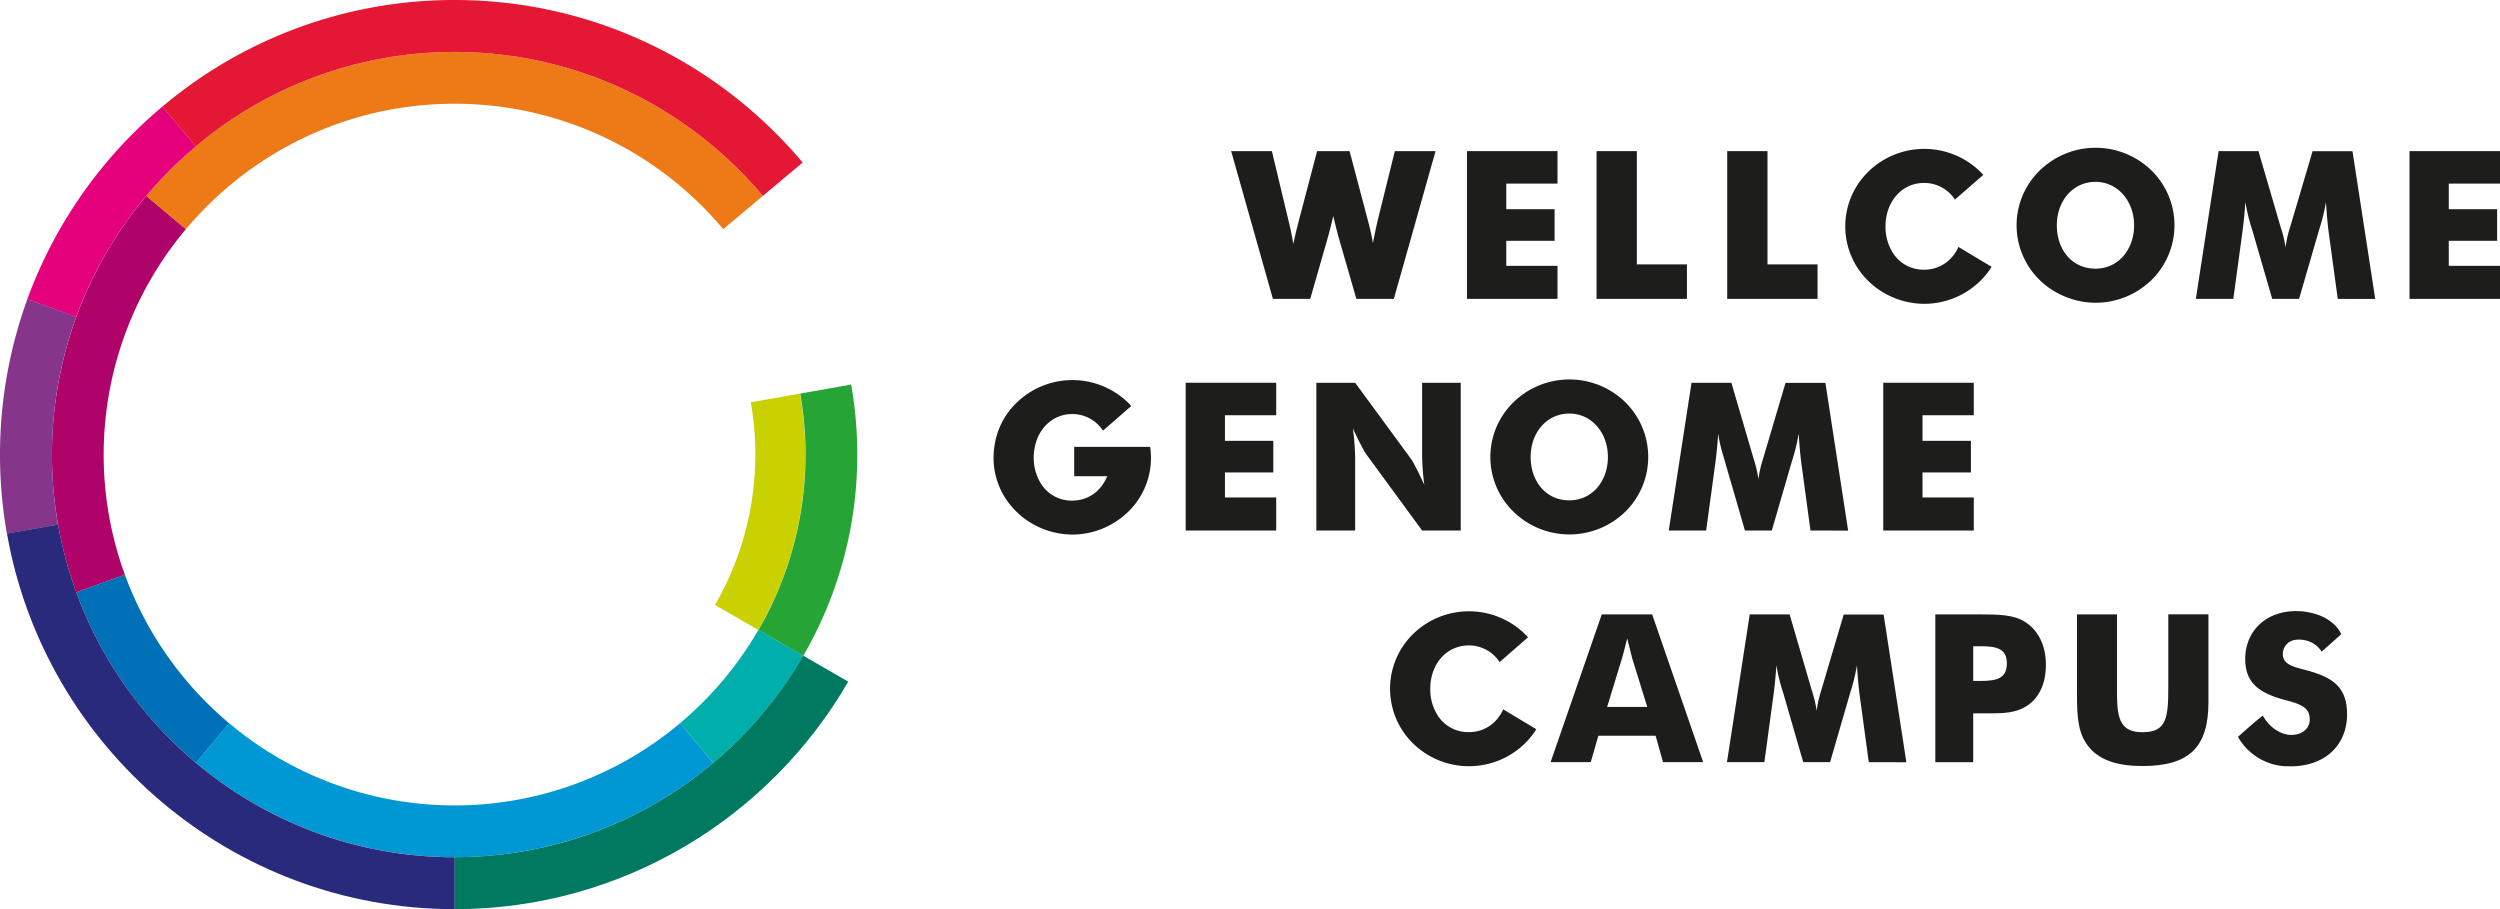 <svg id="Layer_1" data-name="Layer 1" xmlns="http://www.w3.org/2000/svg" xmlns:xlink="http://www.w3.org/1999/xlink" viewBox="0 0 1868 679.33"><defs><clipPath id="clip-path" transform="translate(-20 -19.78)"><rect x="20" y="19.78" width="1868" height="679.33" fill="none"/></clipPath></defs><g clip-path="url(#clip-path)"><path d="M1042.29,185.21c2.62,9.88,3.39,15.43,3.56,16.21,1.37-6.95,2.45-12.34,3.37-16.21l13-52.5h30.43l-31.18,110.4h-28L1019.89,196c-.78-2.77-2-7.72-3.68-14.81-1.4,5.7-2.5,10.65-3.69,14.81L999,243.11H971.12l-31.2-110.4h30.43L983,185.53c1.37,5.55,2.48,11.11,3.39,16.51,1.1-5.72,2.48-11.27,3.87-16.51l13.88-52.82h24.26Z" transform="translate(-20 -19.78)" fill="#1d1d1b"/><polygon points="1096.16 112.92 1163.77 112.92 1163.77 137.18 1125.49 137.18 1125.49 156.31 1161.59 156.31 1161.59 179.93 1125.49 179.93 1125.49 198.63 1163.77 198.63 1163.77 223.32 1096.16 223.32 1096.16 112.92" fill="#1d1d1b"/><polygon points="1192.94 112.92 1223.06 112.92 1223.06 197.55 1260.47 197.55 1260.47 223.32 1192.94 223.32 1192.94 112.92" fill="#1d1d1b"/><polygon points="1290.57 112.92 1320.67 112.92 1320.67 197.55 1358.06 197.55 1358.06 223.32 1290.57 223.32 1290.57 112.92" fill="#1d1d1b"/><path d="M1627.61,229a60,60,0,0,1-41.81,17,60.83,60.83,0,0,1-37.56-13.27,57.13,57.13,0,0,1-4.16-85.55,59.83,59.83,0,0,1,83.53,0,57.35,57.35,0,0,1,0,81.82m-13-40.9c0-17.91-12.07-32.43-28.85-32.43-17,0-28.9,14.36-28.9,32.43,0,18.23,11.27,32.42,28.9,32.42,17.12,0,28.85-14.36,28.85-32.42" transform="translate(-20 -19.78)" fill="#1d1d1b"/><path d="M1766.78,243.11l-6.51-47.7c-.92-6.66-1.71-14.84-2.31-24.72a145.24,145.24,0,0,1-5.09,20.7l-15,51.72h-20.07l-15-51.72a140.47,140.47,0,0,1-5.07-20.7c-.62,9.88-1.58,18.06-2.5,24.72l-6.49,47.7h-28l17-110.41h29.79l16.64,57a84.86,84.86,0,0,1,3.58,15,84.66,84.66,0,0,1,3.41-15.15l16.81-56.81h29.81l17,110.41Z" transform="translate(-20 -19.78)" fill="#1d1d1b"/><polygon points="1800.39 112.92 1868 112.92 1868 137.18 1829.72 137.18 1829.72 156.31 1865.86 156.31 1865.86 179.93 1829.72 179.93 1829.72 198.63 1868 198.63 1868 223.32 1800.39 223.32 1800.39 112.92" fill="#1d1d1b"/><polygon points="885.93 286 953.58 286 953.58 310.26 915.28 310.26 915.28 329.39 951.41 329.39 951.41 353.01 915.28 353.01 915.28 371.71 953.58 371.71 953.58 396.41 885.93 396.41 885.93 286" fill="#1d1d1b"/><path d="M1003.58,305.79h29l41.68,56.81c1.1,1.4,4.63,7.88,10,19.47a181.84,181.84,0,0,1-1.66-21.78v-54.5h28.86v110.4h-28.86l-41.73-57c-1.08-1.39-4.62-7.72-10-19.29a183,183,0,0,1,1.7,21.77v54.5h-29Z" transform="translate(-20 -19.78)" fill="#1d1d1b"/><path d="M1234.43,402.13a59.86,59.86,0,0,1-79.36,3.72,57.1,57.1,0,0,1-4.19-85.54,59.83,59.83,0,0,1,83.55,0,57.44,57.44,0,0,1,0,81.82m-13-40.9c0-17.91-12-32.44-28.88-32.44s-28.85,14.36-28.85,32.44,11.29,32.41,28.85,32.41c17.19,0,28.88-14.36,28.88-32.41" transform="translate(-20 -19.78)" fill="#1d1d1b"/><path d="M1372.79,416.19l-6.47-47.7c-.94-6.66-1.73-14.84-2.35-24.72a142.77,142.77,0,0,1-5.07,20.7l-15,51.72h-20.09l-15-51.72c-1.18-4.33-3.54-11-5-20.7-.63,9.88-1.54,18.06-2.48,24.72l-6.49,47.7h-27.94l17-110.4h29.8l16.67,57a86.06,86.06,0,0,1,3.53,15,85.82,85.82,0,0,1,3.44-15.14l16.81-56.81h29.79l17,110.4Z" transform="translate(-20 -19.78)" fill="#1d1d1b"/><polygon points="1407.17 286 1474.8 286 1474.8 310.26 1436.5 310.26 1436.5 329.39 1472.66 329.39 1472.66 353.01 1436.5 353.01 1436.5 371.71 1474.8 371.71 1474.8 396.41 1407.17 396.41 1407.17 286" fill="#1d1d1b"/><path d="M1216.83,478.87h37.67l38.12,110.4h-30l-5.55-19.76h-42.76l-5.72,19.76h-30Zm34,69.15-11.27-36.43c-.46-1.68-1.71-6.63-3.71-14.81-2,8.18-3.41,13.13-3.87,14.81L1220.84,548Z" transform="translate(-20 -19.78)" fill="#1d1d1b"/><path d="M1416.35,589.27l-6.49-47.72c-.95-6.64-1.73-14.81-2.33-24.69a149.6,149.6,0,0,1-5.09,20.7l-15,51.71h-20.07l-14.94-51.71a141.68,141.68,0,0,1-5.12-20.7c-.62,9.88-1.54,18-2.5,24.69l-6.47,47.72h-27.94l17-110.4h29.81l16.64,57a88.45,88.45,0,0,1,3.56,15,84.85,84.85,0,0,1,3.39-15.12l16.83-56.81h29.81l17,110.4Z" transform="translate(-20 -19.78)" fill="#1d1d1b"/><path d="M1466.07,589.28V478.87h33.68c13.92,0,24.86.14,33.51,5.7,9.75,6.19,15.44,17.62,15.44,31.81,0,14.66-5.41,25.65-15.26,31.49-7.62,4.5-16.09,4.93-26.43,4.93h-12.64v36.48Zm34-60.69c12.81,0,19.45-2.48,19.45-13.11s-7-12.83-19.14-12.83h-6v25.94Z" transform="translate(-20 -19.78)" fill="#1d1d1b"/><path d="M1601.83,478.87v59.91c0,19.6,3.58,28.11,19.14,28.11,18.39,0,19.18-11.44,19.18-35.06v-53h30v65.61c0,33.35-14.08,47.72-49.14,47.72-18.68,0-31.64-4.32-39.52-13.43-8.82-10-9.58-23-9.58-40.32V478.87Z" transform="translate(-20 -19.78)" fill="#1d1d1b"/><path d="M1743.36,520.6c-10-2.62-17.63-4.33-17.63-12.17,0-5.26,4-10.69,11.41-10.69,0,0,11.15-1.06,17.6,8.94,5.8-5.11,14.62-13,14.62-13s-5.51-15.43-31.37-17.29v.17c-.74-.06-1.45-.17-2.21-.17-23.15,0-38.15,15.29-38.15,35.85,0,17.27,9.74,25.3,29.64,30.54,12.55,3.26,18.57,5.88,18.57,14.69,0,6.47-5.42,11.43-13.78,11.43h-1.46v-.06s-11.79-.33-19.84-14.33c-4.82,3.49-18.54,15.87-18.54,15.87a43.45,43.45,0,0,0,36.68,22,.3.3,0,0,1,0-.14c.83,0,1.6.14,2.56.14,25.92,0,42.27-15.91,42.27-38.9,0-20.39-10.79-27.65-30.39-32.89" transform="translate(-20 -19.78)" fill="#1d1d1b"/><path d="M1483.38,204.29c-4.62,10.15-13.86,17-25.67,17A27,27,0,0,1,1434.53,209a36.13,36.13,0,0,1-5.67-20.15,37,37,0,0,1,3.22-15.38c4.64-10.2,13.91-17,25.63-17a27.35,27.35,0,0,1,23,12.44l21.2-18.43c-.78-.82-1.51-1.71-2.34-2.49a59.87,59.87,0,0,0-83.5,0,56.6,56.6,0,0,0-8.61,10.67,57,57,0,0,0,6.17,68.61,65.43,65.43,0,0,0,6.6,6.25,60.79,60.79,0,0,0,37.51,13.28,60.1,60.1,0,0,0,41.83-17,58.43,58.43,0,0,0,8.56-10.63Z" transform="translate(-20 -19.78)" fill="#1d1d1b"/><path d="M1143.21,549.83c-4.62,10.17-13.84,17-25.69,17a27,27,0,0,1-23.16-12.27,36,36,0,0,1-5.65-20.14,37.17,37.17,0,0,1,3.15-15.39c4.65-10.19,13.94-17,25.66-17a27.39,27.39,0,0,1,23,12.46L1161.72,496c-.79-.84-1.5-1.69-2.33-2.49a59.87,59.87,0,0,0-83.54,0,57.62,57.62,0,0,0-8.6,10.69A57.31,57.31,0,0,0,1080,579a59.82,59.82,0,0,0,79.38-3.7,56.65,56.65,0,0,0,8.53-10.65Z" transform="translate(-20 -19.78)" fill="#1d1d1b"/><path d="M879.44,353.7H822.63v21.88h24.69c-4.4,10.84-13.86,18.25-26.11,18.25a26.87,26.87,0,0,1-23.13-12.26,36.12,36.12,0,0,1-5.68-20.07,37.9,37.9,0,0,1,.83-7.8c2.87-14.19,13.58-24.55,28-24.55a27.31,27.31,0,0,1,22.9,12.42l21.14-18.39c-.77-.84-1.5-1.69-2.33-2.5a59.75,59.75,0,0,0-83.3,0,55.56,55.56,0,0,0-16.66,33,56.9,56.9,0,0,0-.6,7.8,55.61,55.61,0,0,0,14.83,38.23,57.83,57.83,0,0,0,6.6,6.26,60.63,60.63,0,0,0,37.42,13.24,60,60,0,0,0,41.71-17A55.88,55.88,0,0,0,880,361.5a54,54,0,0,0-.6-7.8" transform="translate(-20 -19.78)" fill="#1d1d1b"/><path d="M77,462.43l36.32-13.22A261.7,261.7,0,0,1,158.93,191l-29.59-24.85A300.33,300.33,0,0,0,77,462.43" transform="translate(-20 -19.78)" fill="#af036a"/><path d="M166.46,589.83l24.81-29.6a263.38,263.38,0,0,1-78-111.09L77,462.35a301.46,301.46,0,0,0,89.48,127.48" transform="translate(-20 -19.78)" fill="#0071b8"/><path d="M359.68,58.6c-92.42,0-175.17,41.88-230.42,107.62l29.6,24.86c48.16-57.32,120.29-93.8,200.82-93.8A261.67,261.67,0,0,1,560.4,191L590,166.18C534.75,100.44,452,58.6,359.68,58.6" transform="translate(-20 -19.78)" fill="#ee7917"/><path d="M553,589.75l-24.84-29.61a261.63,261.63,0,0,1-336.95,0l-24.82,29.62a300.2,300.2,0,0,0,386.61,0" transform="translate(-20 -19.78)" fill="#0098d4"/><path d="M620.17,509.74l-33.47-19.3a263,263,0,0,1-58.6,69.73L553,589.79a302.6,302.6,0,0,0,67.21-80" transform="translate(-20 -19.78)" fill="#00afac"/><path d="M617.76,313.86,581,320.37a225,225,0,0,1-26.74,151.45l32.31,18.64a260.59,260.59,0,0,0,35.15-131,263.49,263.49,0,0,0-4-45.6" transform="translate(-20 -19.78)" fill="#cad100"/><path d="M656,307.12l-38.09,6.74a261.77,261.77,0,0,1-31.18,176.66l33.45,19.31a298.79,298.79,0,0,0,40.38-150.37A303,303,0,0,0,656,307.12" transform="translate(-20 -19.78)" fill="#27a436"/><path d="M40.45,243.36l36.47,13.27a301.94,301.94,0,0,1,89.47-127.5l-25-29.75a340.94,340.94,0,0,0-101,144" transform="translate(-20 -19.78)" fill="#e5007c"/><path d="M25.16,418.56l38.2-6.76a303.13,303.13,0,0,1-4.54-52.34A299.43,299.43,0,0,1,77,256.54L40.47,243.27A340.33,340.33,0,0,0,25.16,418.56" transform="translate(-20 -19.78)" fill="#85358a"/><path d="M359.68,699.11h.1l0-38.79h-.06c-148.08,0-271.49-107.54-296.33-248.6l-38.19,6.7c28,159.28,167.32,280.69,334.52,280.69" transform="translate(-20 -19.78)" fill="#2a2a7c"/><path d="M359.68,19.78A338.13,338.13,0,0,0,141.35,99.44l25,29.73A299.39,299.39,0,0,1,359.68,58.6C452,58.6,534.75,100.44,590,166.17l29.75-24.94C557.37,67,463.94,19.78,359.68,19.78" transform="translate(-20 -19.78)" fill="#e41835"/><path d="M359.68,660.31v38.8c125.5,0,235.34-68.44,294.11-170l-33.62-19.41c-52,90-149.34,150.57-260.49,150.57" transform="translate(-20 -19.78)" fill="#007961"/></g></svg>